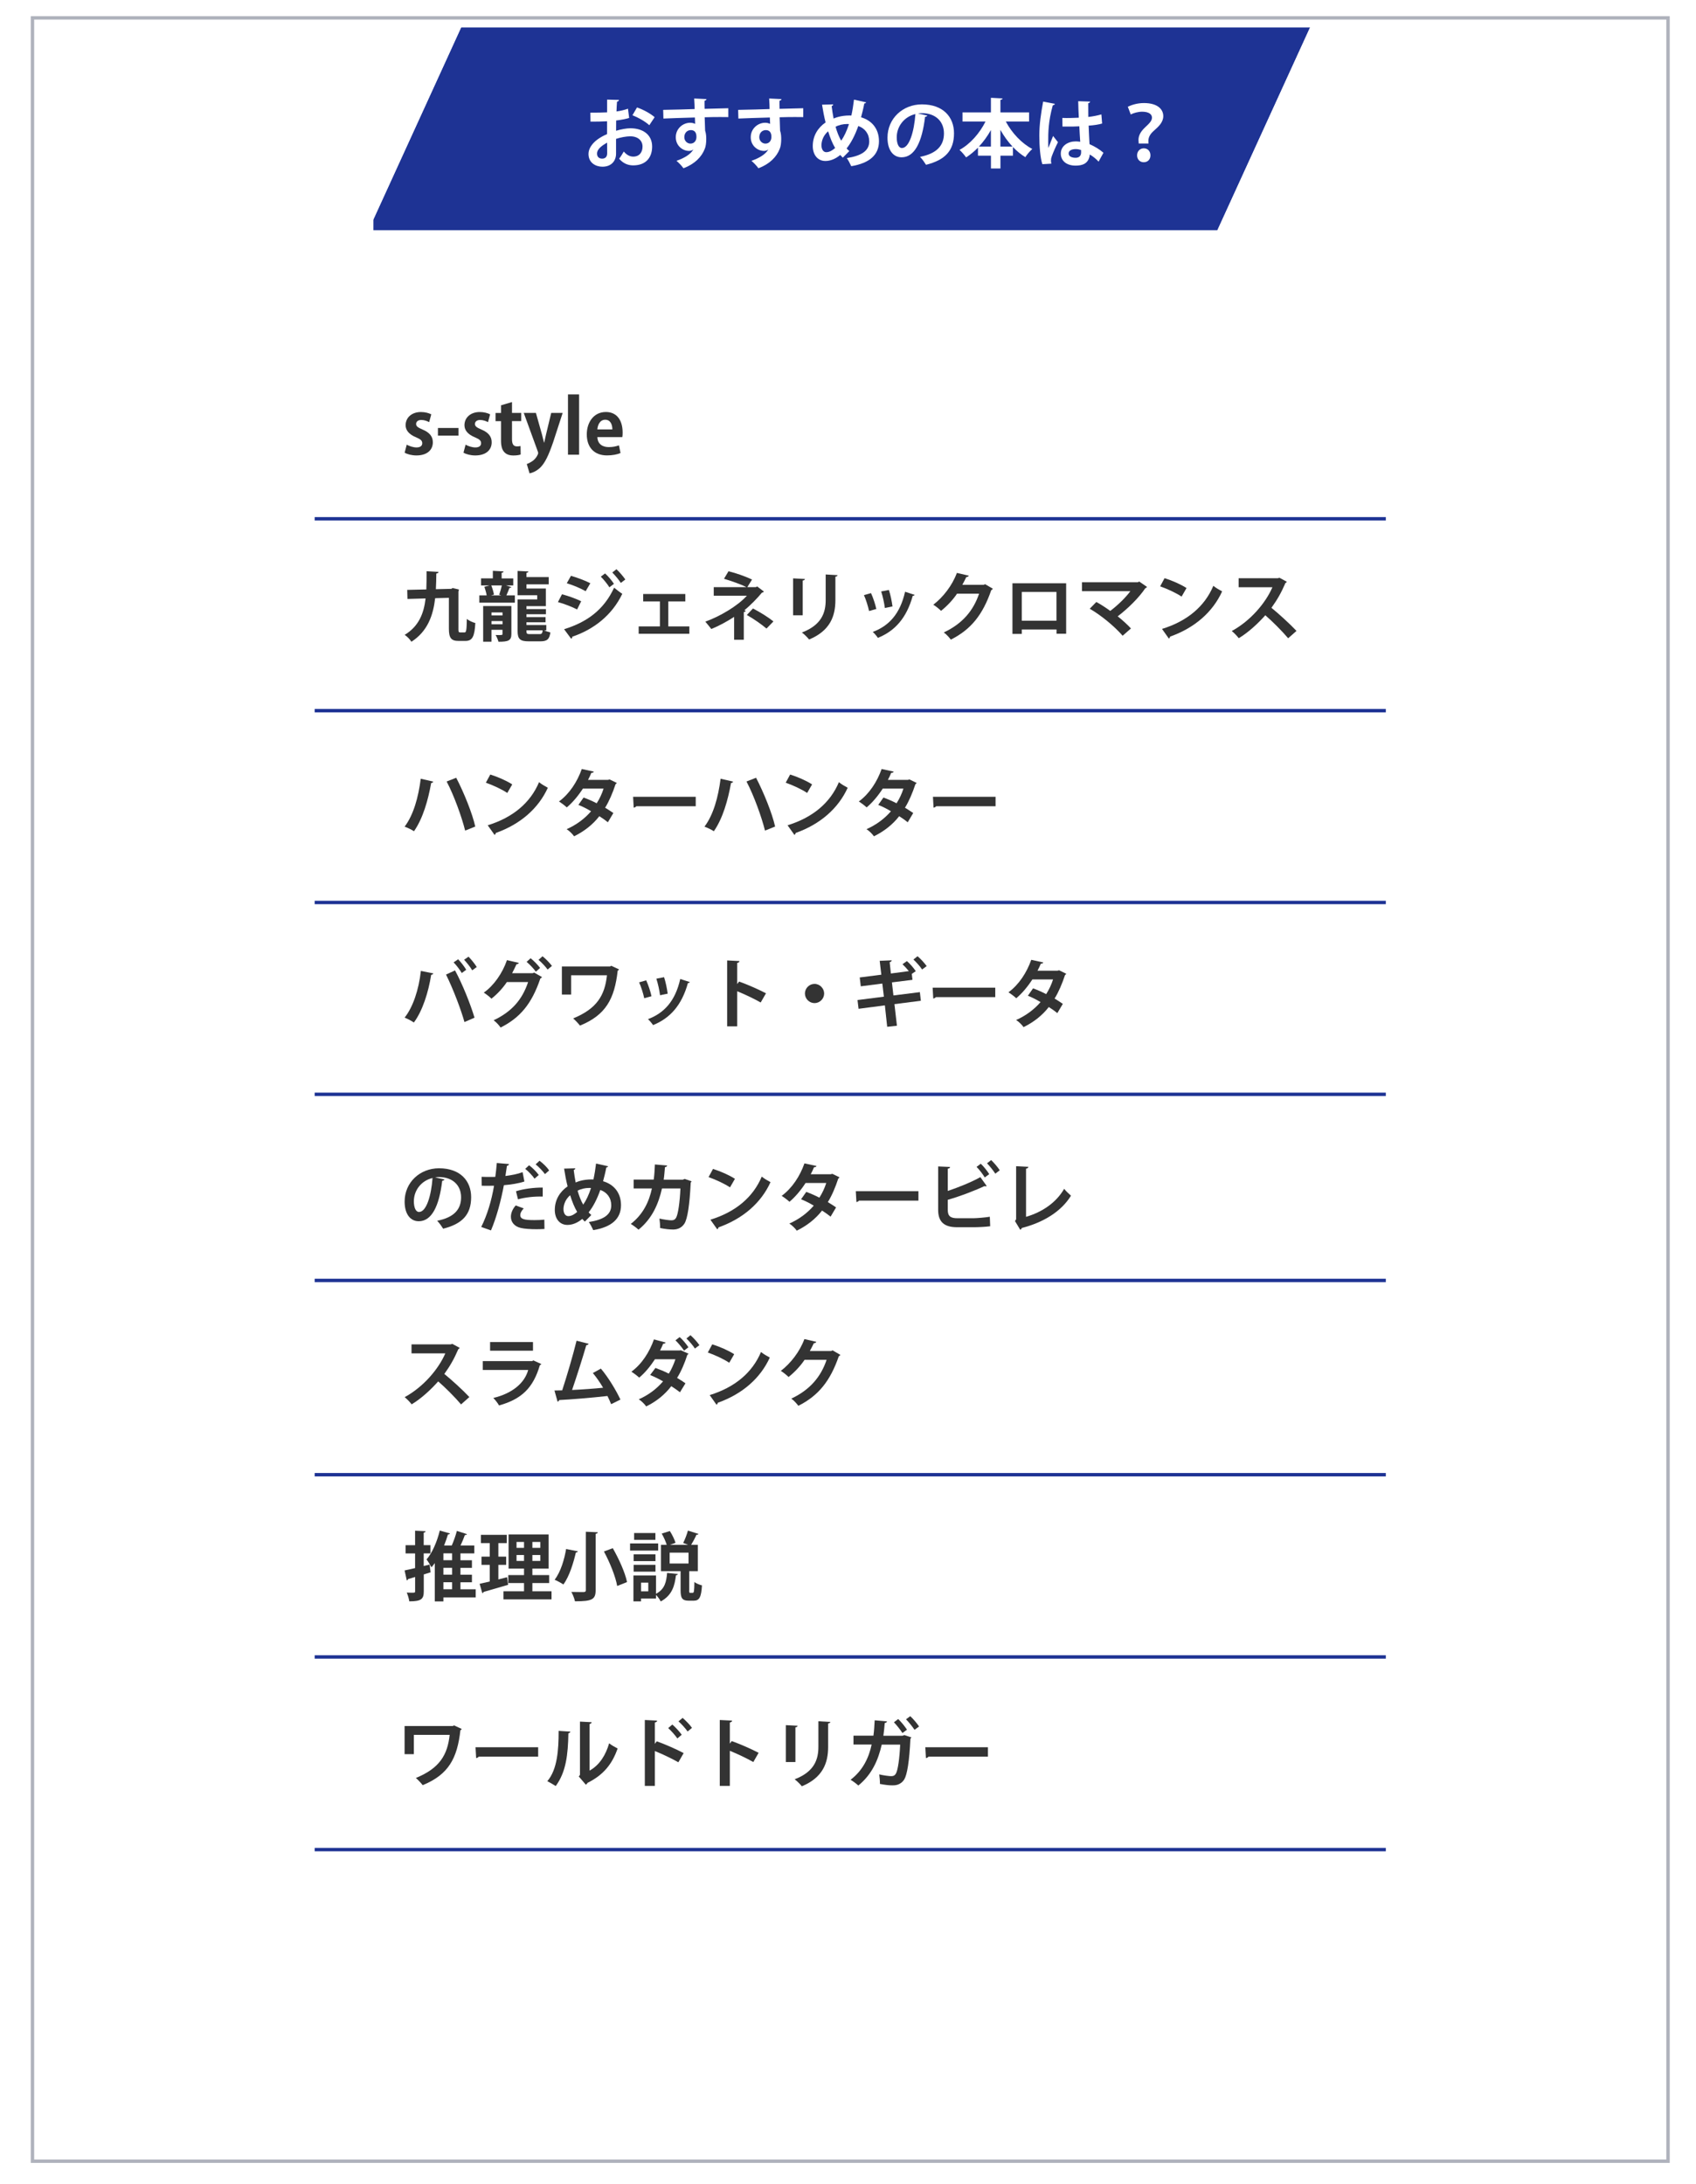<?xml version="1.0" encoding="UTF-8"?>
<svg id="_レイヤー_2" data-name="レイヤー 2" xmlns="http://www.w3.org/2000/svg" xmlns:xlink="http://www.w3.org/1999/xlink" viewBox="0 0 497.74 640.96">
  <defs>
    <style>
      .cls-1 {
        fill: #fff;
      }

      .cls-2 {
        fill: #1e3394;
        filter: url(#drop-shadow-2);
      }

      .cls-3 {
        stroke: #afb2bc;
      }

      .cls-3, .cls-4, .cls-5 {
        fill: none;
      }

      .cls-3, .cls-5 {
        stroke-miterlimit: 10;
      }

      .cls-6 {
        filter: url(#drop-shadow-1);
      }

      .cls-7 {
        fill: #333;
      }

      .cls-8 {
        clip-path: url(#clippath-1);
      }

      .cls-9 {
        clip-path: url(#clippath);
      }

      .cls-5 {
        stroke: #1e3394;
      }
    </style>
    <clipPath id="clippath">
      <rect class="cls-4" width="497.74" height="640.96"/>
    </clipPath>
    <filter id="drop-shadow-1" filterUnits="userSpaceOnUse">
      <feOffset dx="2" dy="0"/>
      <feGaussianBlur result="blur" stdDeviation="1"/>
      <feFlood flood-color="#0b1160" flood-opacity=".5"/>
      <feComposite in2="blur" operator="in"/>
      <feComposite in="SourceGraphic"/>
    </filter>
    <clipPath id="clippath-1">
      <polygon class="cls-4" points="320.53 143.6 105.33 69.32 178.53 -90.87 393.74 -16.58 320.53 143.6"/>
    </clipPath>
    <filter id="drop-shadow-2" filterUnits="userSpaceOnUse">
      <feOffset dx="0" dy="2"/>
      <feGaussianBlur result="blur-2" stdDeviation="1"/>
      <feFlood flood-color="#0b1160" flood-opacity=".5"/>
      <feComposite in2="blur-2" operator="in"/>
      <feComposite in="SourceGraphic"/>
    </filter>
  </defs>
  <g id="_レイヤー_15" data-name="レイヤー 15">
    <g class="cls-9">
      <g>
        <g>
          <g class="cls-6">
            <g class="cls-8">
              <rect class="cls-2" x="107.58" y="6.05" width="276.76" height="59.51"/>
            </g>
          </g>
          <g>
            <path class="cls-1" d="M184.64,34.61c-1.1,.33-2.35,.57-3.81,.75,0,1.03-.02,2.09-.02,3.01,1.5-.44,3.06-.73,4.2-.73,3.61,0,6.38,1.83,6.38,5.37,0,3.19-1.8,5.52-5.57,5.52-1.52,0-2.93-.57-4.12-1.96,.46-.57,.99-1.43,1.37-2.11,.81,.99,1.76,1.5,2.77,1.5,1.78,0,2.73-1.25,2.73-2.95s-1.28-3.01-3.63-3.01c-1.19,.02-2.71,.29-4.14,.75v4.36c0,2.02-1.3,3.81-4,3.81-1.91,0-4.09-1.08-4.09-3.76,0-1.5,1.01-3.04,2.66-4.25,.79-.57,1.76-1.12,2.79-1.56v-3.76c-1.45,.09-3.08,.11-4.86,.11l-.04-2.64c1.83,0,3.46-.02,4.91-.09v-3.74l3.48,.09c0,.26-.22,.46-.57,.51-.07,.86-.11,1.87-.15,2.88,1.23-.18,2.38-.44,3.37-.81l.35,2.73Zm-6.47,7.24c-1.28,.77-2.95,1.76-2.95,3.23,0,.9,.53,1.47,1.5,1.47,.9,0,1.47-.51,1.47-1.56,0-.55,0-1.85-.02-3.15Zm12.39-5.1c-1.19-1.1-3.19-2.24-4.95-2.93l1.34-2.29c1.91,.66,3.94,1.78,5.17,2.86l-1.56,2.35Z"/>
            <path class="cls-1" d="M194.64,32.24c1.39-.04,3.32-.07,5.04-.11,1.03-.04,2.6-.09,4.18-.13,0-.33-.04-2.11-.13-3.1l3.63,.18c-.02,.18-.24,.42-.59,.48-.02,.53,0,1.47,.02,2.38,2.88-.09,5.76-.15,6.95-.18v2.6c-.64-.02-1.47-.02-2.42-.02-1.32,0-2.88,.02-4.51,.07l.13,3.92c.31,.88,.33,1.91,.33,2.51,0,1.03-.13,2.18-.46,2.9-.9,2.29-2.91,4.4-6.23,5.63-.46-.66-1.41-1.65-2.05-2.18,2.38-.81,4.18-1.96,4.95-3.32h-.02c-.26,.24-.77,.42-1.21,.42-1.96,0-3.92-1.56-3.92-4-.02-2.51,2.05-4.27,4.25-4.27,.51,0,1.01,.13,1.43,.33,0-.22-.04-1.43-.07-1.87-1.63,.02-8.89,.29-9.24,.31l-.07-2.53Zm9.75,7.96c0-.48,0-2.02-1.67-2.02-1.03,.02-1.87,.77-1.89,2.07,0,1.12,.88,1.89,1.8,1.89,1.1,0,1.76-.84,1.76-1.94Z"/>
            <path class="cls-1" d="M216.64,32.24c1.39-.04,3.32-.07,5.04-.11,1.03-.04,2.6-.09,4.18-.13,0-.33-.04-2.11-.13-3.1l3.63,.18c-.02,.18-.24,.42-.59,.48-.02,.53,0,1.47,.02,2.38,2.88-.09,5.76-.15,6.95-.18v2.6c-.64-.02-1.47-.02-2.42-.02-1.32,0-2.88,.02-4.51,.07l.13,3.92c.31,.88,.33,1.91,.33,2.51,0,1.03-.13,2.18-.46,2.9-.9,2.29-2.91,4.4-6.23,5.63-.46-.66-1.41-1.65-2.05-2.18,2.38-.81,4.18-1.96,4.95-3.32h-.02c-.26,.24-.77,.42-1.21,.42-1.96,0-3.92-1.56-3.92-4-.02-2.51,2.05-4.27,4.25-4.27,.51,0,1.01,.13,1.43,.33,0-.22-.04-1.43-.07-1.87-1.63,.02-8.89,.29-9.24,.31l-.07-2.53Zm9.75,7.96c0-.48,0-2.02-1.67-2.02-1.03,.02-1.87,.77-1.89,2.07,0,1.12,.88,1.89,1.8,1.89,1.1,0,1.76-.84,1.76-1.94Z"/>
            <path class="cls-1" d="M254.18,30.02c-.07,.24-.29,.33-.53,.35-.26,1.41-.62,2.82-.95,4.05,3.19,.92,5.26,3.41,5.26,7.02,0,3.94-2.66,6.42-8.14,7.33-.35-.79-.86-1.74-1.3-2.38,4.14-.64,6.58-2.05,6.58-4.88,0-2.18-1.21-3.83-3.21-4.53-.97,2.75-2.13,4.95-3.43,6.58,.24,.29,.53,.53,.79,.77l-1.91,1.94c-.24-.24-.51-.51-.75-.79-1.41,1.17-2.91,1.76-4.36,1.76-2.29,0-3.7-1.85-3.7-4.38,0-3.04,1.54-5.41,3.76-6.93-.42-1.63-.75-3.39-1.04-5.21l3.28-.09c-.02,.2-.15,.42-.46,.51,.15,1.23,.35,2.46,.57,3.65,.35-.15,1.98-.9,4.69-.9,.18,0,.37,0,.53,.02,.31-1.41,.57-2.99,.77-4.67l3.54,.79Zm-9.09,13.4c-.81-1.36-1.47-3.01-2.05-4.88-1.76,1.47-1.96,3.41-1.96,4.07,0,1.19,.53,2.05,1.41,2.05,.97,0,1.85-.57,2.6-1.23Zm1.78-2.13c.86-1.23,1.63-2.84,2.29-4.88-.18-.02-.38-.02-.55-.02-1.19,0-2.44,.29-3.39,.81,.44,1.52,.95,2.9,1.65,4.09Z"/>
            <path class="cls-1" d="M272.15,33.91c-.09,.2-.35,.37-.66,.37-.9,7.52-3.1,11.88-6.89,11.88-2.4,0-4.14-2.02-4.14-5.76,0-5.63,4.49-9.77,10.1-9.77,6.23,0,9.42,3.7,9.42,8.47,0,5.17-2.66,7.86-8.21,9.26-.42-.66-1.03-1.58-1.76-2.33,5.02-.99,7.02-3.39,7.02-6.89s-2.46-5.94-6.51-5.94c-.4,0-.75,.04-1.12,.09l2.75,.62Zm-3.5-.44c-3.34,.79-5.48,3.67-5.48,6.82,0,1.85,.55,3.15,1.52,3.15,2.16,0,3.59-4.82,3.96-9.97Z"/>
            <path class="cls-1" d="M302.01,35.67h-6.82c1.76,3.32,4.6,6.38,7.77,8.05-.66,.55-1.58,1.65-2.05,2.4-1.3-.79-2.51-1.8-3.63-2.97v2.53h-3.67v3.76h-2.79v-3.76h-3.81v-2.35c-1.08,1.1-2.24,2.07-3.48,2.86-.46-.66-1.32-1.67-1.94-2.2,3.12-1.69,5.92-4.88,7.63-8.32h-6.75v-2.68h8.34v-4.29l3.41,.18c-.02,.22-.2,.35-.62,.44v3.67h8.41v2.68Zm-11.2,2.49c-.99,1.78-2.18,3.41-3.5,4.84h3.5v-4.84Zm2.79,4.84h3.54c-1.34-1.43-2.53-3.08-3.54-4.88v4.88Z"/>
            <path class="cls-1" d="M305.92,48.19c-.62-1.69-.9-5.39-.9-8.41,0-3.21,.48-6.53,1.12-9.97l3.45,.66c-.04,.22-.33,.4-.62,.44-1.34,4.77-1.34,8.16-1.34,10.69,0,.75,0,1.43,.07,1.8,.31-.86,1.01-2.66,1.36-3.5l1.43,1.83c-.57,1.1-1.39,2.95-1.83,4.18-.15,.4-.22,.75-.22,1.17,0,.29,.02,.59,.11,.95l-2.64,.15Zm5.85-13.58c1.61,.07,3.23,0,4.84-.07-.09-1.72-.15-3.21-.18-4.84l3.5,.11c-.04,.22-.2,.42-.55,.48l.02,4.03c1.5-.18,2.77-.44,3.83-.75l.22,2.68c-.97,.29-2.35,.51-3.96,.62,.07,1.98,.18,4,.26,5.43,1.52,.66,2.99,1.56,4.09,2.53l-1.43,2.6c-.7-.77-1.61-1.52-2.58-2.09-.29,2.79-2.31,3.26-4.18,3.26-2.71,0-4.33-1.47-4.33-3.52,0-2.31,2.13-3.59,4.38-3.59,.42,0,.86,.04,1.32,.11-.09-1.17-.18-2.93-.26-4.53-.64,.04-1.41,.07-1.89,.07h-3.06l-.04-2.53Zm5.48,9.4c-.44-.15-1.03-.26-1.52-.26-1.08,0-2.11,.35-2.11,1.3,0,.84,.92,1.25,2.05,1.25s1.63-.66,1.61-1.67c0-.15,0-.42-.02-.62Z"/>
            <path class="cls-1" d="M334.19,42.14c0-.13-.07-.97-.07-1.06,0-1.23,.57-2.42,1.94-3.7,1.17-1.1,2.02-1.89,2.02-2.86s-.88-1.72-2.84-1.74c-1.25,0-2.55,.37-3.39,.81l-.86-2.27c1.14-.55,2.82-1.08,4.73-1.08,4.05,0,5.68,1.87,5.68,3.83,0,1.83-1.39,3.08-2.73,4.27-1.17,1.01-1.65,1.98-1.65,3.1,0,.13,0,.18,.04,.68h-2.88Zm-.48,3.45c0-1.21,.84-2.05,1.96-2.07,1.17,0,1.96,.86,1.96,2.07,0,1.1-.7,2.02-1.98,2.02-1.14,0-1.94-.86-1.94-2.02Z"/>
          </g>
        </g>
        <g>
          <g>
            <path class="cls-7" d="M125.95,123.88c-.53-.29-1.39-.64-2.31-.64-.99,0-1.52,.51-1.52,1.17s.46,1.03,1.87,1.63c2.07,.86,3.04,2.05,3.04,3.74,0,2.33-1.76,3.87-4.82,3.87-1.34,0-2.64-.33-3.46-.81l.62-2.35c.64,.37,1.85,.81,2.86,.81,1.14,0,1.69-.48,1.69-1.23s-.42-1.14-1.76-1.72c-2.29-.92-3.12-2.22-3.12-3.57,0-2.2,1.76-3.87,4.49-3.87,1.25,0,2.33,.31,3.04,.68l-.62,2.29Z"/>
            <path class="cls-7" d="M128.52,125.59h6.03v2.24h-6.03v-2.24Z"/>
            <path class="cls-7" d="M143.22,123.88c-.53-.29-1.39-.64-2.31-.64-.99,0-1.52,.51-1.52,1.17s.46,1.03,1.87,1.63c2.07,.86,3.04,2.05,3.04,3.74,0,2.33-1.76,3.87-4.82,3.87-1.34,0-2.64-.33-3.46-.81l.62-2.35c.64,.37,1.85,.81,2.86,.81,1.14,0,1.69-.48,1.69-1.23s-.42-1.14-1.76-1.72c-2.29-.92-3.12-2.22-3.12-3.57,0-2.2,1.76-3.87,4.49-3.87,1.25,0,2.33,.31,3.04,.68l-.62,2.29Z"/>
            <path class="cls-7" d="M147.05,118.93l3.21-.95v3.19h2.71v2.4h-2.71v5.33c0,1.47,.46,2.09,1.45,2.09,.46,0,.73-.04,1.06-.11l.04,2.49c-.44,.18-1.23,.29-2.18,.29-3.52,0-3.59-3.06-3.59-4.42v-5.66h-1.61v-2.4h1.61v-2.24Z"/>
            <path class="cls-7" d="M165.13,121.17l-2.77,8.52c-1.36,3.96-2.4,6.12-3.78,7.5-1.19,1.14-2.44,1.58-3.17,1.72l-.81-2.75c.53-.15,1.14-.51,1.72-.9,1.08-.77,1.63-2.02,1.63-2.27,0-.13-.04-.31-.13-.55l-4.11-11.27h3.57l1.8,6.4c.2,.75,.42,1.61,.57,2.29h.07c.13-.66,.33-1.52,.51-2.29l1.54-6.4h3.39Z"/>
            <path class="cls-7" d="M169.95,133.43h-3.26v-17.69h3.26v17.69Z"/>
            <path class="cls-7" d="M182.11,132.94c-1.01,.44-2.44,.7-3.96,.7-3.78,0-5.94-2.38-5.94-6.18,0-3.52,2.02-6.56,5.61-6.56,2.97,0,4.91,2.11,4.91,6.07,0,.48-.02,.95-.09,1.3h-7.33c.09,2.09,1.58,2.93,3.35,2.93,1.21,0,2.16-.22,2.99-.51l.46,2.25Zm-2.4-6.93c.02-1.28-.48-2.84-2.09-2.84s-2.22,1.63-2.31,2.84h4.4Z"/>
          </g>
          <g>
            <path class="cls-7" d="M134.53,184.51c0,.92,.09,1.08,.57,1.08h1.23c.51,0,.62-.7,.68-3.96,.64,.51,1.76,1.04,2.49,1.19-.22,3.96-.86,5.26-2.9,5.26h-2.02c-2.13,0-2.84-.84-2.84-3.56v-9.09l-4.03,.11c-.57,4.93-2.16,9.7-6.97,12.78-.42-.68-1.23-1.54-1.98-2.02,4.2-2.53,5.65-6.4,6.14-10.69l-5.32,.15-.07-2.66,5.61-.13c.07-1.76,.07-3.56,.07-5.35l3.52,.2c-.02,.26-.24,.42-.66,.48-.02,1.5-.04,3.04-.13,4.6l4.55-.11,.35-.24,1.87,.44c-.02,.2-.09,.46-.15,.59v10.94Z"/>
            <path class="cls-7" d="M148.5,171.8l1.58,.48c-.09,.15-.26,.24-.57,.24-.22,.62-.57,1.5-.9,2.2h2.49v2.13h-10.43v-2.13h2.16c-.13-.77-.4-1.76-.68-2.53l1.52-.4h-2.49v-2.07h3.46v-2.22l3.15,.18c-.02,.22-.18,.35-.57,.4v1.65h3.41v2.07h-2.11Zm1.58,6.05v8.18c0,1.96-.9,2.29-3.79,2.29-.15-.62-.53-1.47-.84-1.98,2.02,.07,2.02,0,2.02-.31v-1.21h-3.23v3.48h-2.44v-10.45h8.27Zm-2.93-3.12c-.22-.09-.44-.15-.64-.22,.26-.77,.59-1.85,.77-2.71h-3.1c.35,.86,.66,1.96,.79,2.68l-.86,.24h3.04Zm.33,4.99h-3.23v.88h3.23v-.88Zm-3.23,3.48h3.23v-.95h-3.23v.95Zm16.08,1.76h-.64c.53,.26,1.28,.51,1.83,.62-.26,2.02-.99,2.62-2.93,2.62h-3.41c-2.51,0-3.28-.64-3.28-3.04v-9.26h5.76v-1.23h-5.76v-7.13l3.17,.15c-.02,.22-.18,.35-.57,.42v1.23h6.54v2.13h-6.54v1.23h5.7v5.17h-5.7v.86h5.72v1.52h-5.72v.84h5.61v1.52h-5.61v.81h5.83v1.54Zm-5.83,0c0,.95,.02,1.12,1.06,1.12h2.79c.64,0,.81-.22,.92-1.12h-4.78Z"/>
            <path class="cls-7" d="M164.93,174.39c1.96,.51,4.18,1.32,5.63,2.05l-1.19,2.4c-1.43-.73-3.74-1.65-5.63-2.16l1.19-2.29Zm.62,10.25c6.71-2.07,11.68-5.68,14.68-12.19,.55,.48,1.8,1.43,2.4,1.8-2.99,6.27-8.38,10.47-14.68,12.59,.04,.22-.07,.46-.33,.59l-2.07-2.79Zm2.02-15.67c1.96,.57,4.16,1.39,5.68,2.18l-1.37,2.33c-1.54-.86-3.61-1.74-5.54-2.33l1.23-2.18Zm10.01-.7c.88,.79,2,2.11,2.6,3.06l-1.34,1.01c-.51-.86-1.74-2.38-2.51-3.12l1.25-.95Zm3.34-1.23c.88,.81,2,2.13,2.6,3.01l-1.32,1.01c-.55-.88-1.74-2.31-2.51-3.06l1.23-.97Z"/>
            <path class="cls-7" d="M201.13,174.31v2.18h-5v7.33h6.18v2.16h-14.87v-2.16h6.23v-7.33h-4.91v-2.18h12.37Z"/>
            <path class="cls-7" d="M222.2,172.08l1.98,1.5c-.11,.18-.29,.31-.57,.33-1.36,1.65-3.34,3.7-5.17,5.17l.42,.15c-.09,.18-.24,.33-.57,.38v8.12h-2.84v-6.71c-1.94,1.28-4.51,2.68-6.69,3.56-.11-.15-1.58-1.98-1.76-2.16,4.2-1.5,9.51-4.6,12.19-7.61h-9.72v-2.51h9.59c-1.76-.9-4.55-1.85-6.58-2.46l1.32-2.2c2.16,.51,4.88,1.47,6.91,2.42l-1.39,2.24h2.53l.35-.22Zm2.75,12.37c-1.45-1.23-3.76-2.86-5.77-3.98l1.8-1.91c2.2,1.14,4.42,2.53,6.01,3.79l-2.05,2.11Z"/>
            <path class="cls-7" d="M232.76,180.55v-10.83l3.46,.18c-.02,.24-.22,.4-.64,.46v10.19h-2.82Zm13.05-11.77c-.02,.22-.2,.37-.64,.44v6.89c0,4.67-1.54,9-7.72,11.55-.42-.55-1.45-1.58-2.11-2.05,5.83-2.22,6.98-5.88,6.98-9.53v-7.5l3.5,.2Z"/>
            <path class="cls-7" d="M255.62,174.04c.62,1.32,1.28,3.34,1.56,4.67l-2.13,.59c-.29-1.36-.88-3.3-1.5-4.66l2.07-.59Zm12.8,.51c-.07,.18-.26,.31-.55,.29-1.8,6.49-5.21,10.32-10.23,12.34-.29-.44-.99-1.32-1.5-1.74,4.71-1.76,8.01-5.26,9.48-11.79l2.79,.9Zm-7.55-1.43c.46,1.34,.88,3.45,1.06,4.84l-2.24,.46c-.18-1.45-.62-3.45-1.08-4.86l2.27-.44Z"/>
            <path class="cls-7" d="M291.39,172.76c-.09,.18-.31,.31-.48,.42-2.49,7.2-5.92,11.53-11.86,14.52-.46-.62-1.28-1.56-2.07-2.11,5.5-2.57,8.71-6.45,10.36-11.38h-6.47c-1.1,1.67-2.88,3.61-4.69,5.04-.53-.53-1.52-1.34-2.27-1.8,2.86-2.18,5.57-5.66,6.91-9.33l3.5,.81c-.09,.26-.38,.4-.73,.4-.35,.79-.79,1.56-1.17,2.29h6.27l.4-.2,2.29,1.34Z"/>
            <path class="cls-7" d="M312.89,171.14v14.83h-2.82v-1.25h-10.19v1.3h-2.75v-14.87h15.75Zm-2.84,11v-8.43h-10.17v8.43h10.17Z"/>
            <path class="cls-7" d="M336.6,172.24c-.07,.18-.22,.29-.46,.35-1.83,2.75-5.13,6.01-8.12,8.27,1.3,1.03,2.95,2.51,3.89,3.56l-2.44,2.13c-2.44-2.79-6.34-6.01-9.66-7.92l1.94-1.98c1.32,.71,2.77,1.67,4.09,2.62,2.29-1.72,4.58-4,5.9-5.79h-14.21v-2.62h16.42l.37-.22,2.29,1.58Z"/>
            <path class="cls-7" d="M341.77,169.66c2.2,.68,4.84,1.85,6.45,2.9l-1.45,2.51c-1.58-1.06-4.18-2.27-6.29-3.01l1.3-2.4Zm-.75,14.9c7.42-2.29,12.52-6.6,15.07-12.65,.81,.66,1.76,1.19,2.58,1.63-2.73,6.01-7.99,10.69-15.27,13.27-.04,.24-.18,.48-.37,.57l-2-2.82Z"/>
            <path class="cls-7" d="M377.65,170.7c-.07,.18-.22,.31-.4,.38-1.23,2.84-2.38,4.88-4.11,7.28,2.16,1.76,5.39,4.69,7.35,6.78l-2.44,2.16c-1.72-2.05-4.86-5.19-6.71-6.75-2.07,2.33-4.93,5.02-7.79,6.73-.44-.59-1.41-1.61-2.05-2.11,5.48-2.97,9.95-8.25,11.93-12.85h-9.92v-2.64h11.51l.46-.15,2.18,1.19Z"/>
          </g>
          <g>
            <path class="cls-7" d="M127.16,229.35c-.09,.24-.24,.37-.62,.42-.9,5.02-2.42,10.41-5.04,14.15-.79-.51-1.91-1.03-2.75-1.34,2.62-3.48,4.03-8.62,4.73-14.06l3.67,.84Zm6.73-1.12c2.29,4.42,4.71,10.41,5.59,14.32l-2.97,1.19c-.95-3.87-3.28-10.36-5.43-14.41l2.82-1.1Z"/>
            <path class="cls-7" d="M143.88,227.28c2.2,.68,4.84,1.85,6.45,2.9l-1.45,2.51c-1.58-1.06-4.18-2.27-6.29-3.01l1.3-2.4Zm-.75,14.9c7.42-2.29,12.52-6.6,15.07-12.65,.81,.66,1.76,1.19,2.58,1.63-2.73,6.01-7.99,10.69-15.27,13.27-.04,.24-.18,.48-.37,.57l-2-2.82Z"/>
            <path class="cls-7" d="M181,229.73c-.04,.15-.18,.29-.35,.4-.84,2.55-1.92,5.08-3.06,6.89,.77,.46,1.78,1.12,2.42,1.56l-1.61,2.71c-.64-.53-1.72-1.28-2.51-1.78-1.94,2.49-4.44,4.44-7.41,5.9-.42-.64-1.47-1.67-2.18-2.09,2.79-1.23,5.26-3.04,7.17-5.26-1.17-.7-2.51-1.39-3.72-1.87l1.52-2.16c1.21,.44,2.57,1.03,3.85,1.69,.86-1.34,1.54-2.79,2.02-4.31h-6.07c-1.36,2.11-3.06,4.14-4.73,5.52-.53-.51-1.61-1.32-2.29-1.74,3.1-2.27,5.39-5.83,6.69-9.53l3.54,.77c-.09,.24-.33,.37-.73,.35-.22,.59-.62,1.41-.97,2.07h5.87l.46-.13,2.07,1.01Z"/>
            <path class="cls-7" d="M185.81,233.82h18.37v2.77h-17.45c-.13,.22-.44,.37-.75,.42l-.18-3.19Z"/>
            <path class="cls-7" d="M215.16,229.35c-.09,.24-.24,.37-.62,.42-.9,5.02-2.42,10.41-5.04,14.15-.79-.51-1.91-1.03-2.75-1.34,2.62-3.48,4.03-8.62,4.73-14.06l3.67,.84Zm6.73-1.12c2.29,4.42,4.71,10.41,5.59,14.32l-2.97,1.19c-.95-3.87-3.28-10.36-5.43-14.41l2.82-1.1Z"/>
            <path class="cls-7" d="M231.88,227.28c2.2,.68,4.84,1.85,6.45,2.9l-1.45,2.51c-1.58-1.06-4.18-2.27-6.29-3.01l1.3-2.4Zm-.75,14.9c7.42-2.29,12.52-6.6,15.07-12.65,.81,.66,1.76,1.19,2.58,1.63-2.73,6.01-7.99,10.69-15.27,13.27-.04,.24-.18,.48-.37,.57l-2-2.82Z"/>
            <path class="cls-7" d="M269,229.73c-.04,.15-.18,.29-.35,.4-.84,2.55-1.92,5.08-3.06,6.89,.77,.46,1.78,1.12,2.42,1.56l-1.61,2.71c-.64-.53-1.72-1.28-2.51-1.78-1.94,2.49-4.44,4.44-7.41,5.9-.42-.64-1.47-1.67-2.18-2.09,2.79-1.23,5.26-3.04,7.17-5.26-1.17-.7-2.51-1.39-3.72-1.87l1.52-2.16c1.21,.44,2.57,1.03,3.85,1.69,.86-1.34,1.54-2.79,2.02-4.31h-6.07c-1.36,2.11-3.06,4.14-4.73,5.52-.53-.51-1.61-1.32-2.29-1.74,3.1-2.27,5.39-5.83,6.69-9.53l3.54,.77c-.09,.24-.33,.37-.73,.35-.22,.59-.62,1.41-.97,2.07h5.87l.46-.13,2.07,1.01Z"/>
            <path class="cls-7" d="M273.81,233.82h18.37v2.77h-17.45c-.13,.22-.44,.37-.75,.42l-.18-3.19Z"/>
          </g>
          <g>
            <path class="cls-7" d="M127.18,285.64c-.07,.2-.26,.38-.64,.42-.81,5.17-2.57,10.65-5.08,13.99-.77-.53-1.83-1.08-2.71-1.43,2.46-3.1,4.16-8.21,4.77-13.71l3.65,.73Zm9.13,14.28c-.99-3.56-3.26-9.59-5.41-13.93l2.64-1.23c2.2,4.05,4.58,10.03,5.72,13.88l-2.95,1.28Zm-1.87-18.42c.88,.86,1.87,2.2,2.38,3.08l-1.3,.95c-.51-.86-1.63-2.38-2.4-3.12l1.32-.9Zm3.06-.77c.86,.88,1.87,2.16,2.42,3.04l-1.34,.97c-.48-.88-1.63-2.31-2.38-3.1l1.3-.9Z"/>
            <path class="cls-7" d="M159.06,286.72c-.09,.18-.31,.33-.48,.42-2.57,7.57-6.01,11.53-11.66,14.39-.44-.64-1.25-1.56-2.05-2.13,5.19-2.46,8.36-5.92,10.12-11.22h-6.23c-1.12,1.67-2.71,3.45-4.53,4.88-.53-.55-1.52-1.32-2.25-1.78,2.88-1.98,5.5-5.7,6.8-9.53l3.5,.81c-.09,.24-.37,.37-.7,.4-.37,.79-.88,1.89-1.28,2.62h6.05l.42-.18,2.29,1.32Zm-3.34-5.52c.97,.75,2.16,2,2.79,2.84l-1.25,1.1c-.57-.84-1.87-2.2-2.71-2.88l1.17-1.06Zm3.5-.59c.97,.77,2.13,1.98,2.77,2.84l-1.28,1.06c-.51-.75-1.76-2.09-2.66-2.84l1.17-1.06Z"/>
            <path class="cls-7" d="M181.68,284.46c-.07,.15-.22,.31-.4,.37-.92,8.23-3.45,13.03-11.07,16.13-.53-.68-1.34-1.54-2-2.11,7-2.86,9.29-6.8,9.92-12.65h-10.52v5.65h-2.71v-8.25h14.17l.31-.2,2.29,1.06Z"/>
            <path class="cls-7" d="M189.64,287.67c.62,1.32,1.28,3.34,1.56,4.67l-2.13,.59c-.29-1.36-.88-3.3-1.5-4.66l2.07-.59Zm12.8,.51c-.07,.18-.26,.31-.55,.29-1.8,6.49-5.21,10.32-10.23,12.34-.29-.44-.99-1.32-1.5-1.74,4.71-1.76,8.01-5.26,9.48-11.79l2.79,.9Zm-7.55-1.43c.46,1.34,.88,3.45,1.06,4.84l-2.24,.46c-.18-1.45-.62-3.45-1.08-4.86l2.27-.44Z"/>
            <path class="cls-7" d="M223.24,294.18c-1.83-1.06-4.71-2.42-6.89-3.3v10.3h-2.95v-19.34l3.61,.18c-.02,.26-.2,.48-.66,.55v6.21l.55-.75c2.42,.86,5.72,2.31,7.9,3.45l-1.56,2.71Z"/>
            <path class="cls-7" d="M241.87,291.54c0,1.54-1.28,2.82-2.82,2.82s-2.82-1.28-2.82-2.82,1.28-2.82,2.82-2.82,2.82,1.32,2.82,2.82Z"/>
            <path class="cls-7" d="M269.96,291.12l.29,2.55-7.75,.99,.73,6.34-2.86,.31-.68-6.29-7.72,1.01-.31-2.57,7.74-.99-.46-3.85-6.32,.81-.31-2.6,6.34-.81-.48-4.07,3.52-.15c.02,.24-.18,.44-.59,.55l.35,3.32,5.28-.7c-.57-.7-1.28-1.47-1.87-2.02l1.3-.92c.9,.77,1.98,2.02,2.6,2.95l-1.17,.81,.2,1.74-6.03,.75,.44,3.83,7.77-.97Zm.66-6.62c-.53-.84-1.76-2.2-2.55-2.93l1.21-.97c.95,.79,2.07,2.05,2.68,2.9l-1.34,.99Z"/>
            <path class="cls-7" d="M273.72,289.83h18.37v2.77h-17.45c-.13,.22-.44,.37-.75,.42l-.18-3.19Z"/>
            <path class="cls-7" d="M312.91,285.73c-.04,.15-.18,.29-.35,.4-.84,2.55-1.92,5.08-3.06,6.89,.77,.46,1.78,1.12,2.42,1.56l-1.61,2.71c-.64-.53-1.72-1.28-2.51-1.78-1.94,2.49-4.44,4.45-7.41,5.9-.42-.64-1.47-1.67-2.18-2.09,2.79-1.23,5.26-3.04,7.17-5.26-1.17-.7-2.51-1.39-3.72-1.87l1.52-2.16c1.21,.44,2.57,1.03,3.85,1.69,.86-1.34,1.54-2.79,2.02-4.31h-6.07c-1.36,2.11-3.06,4.14-4.73,5.52-.53-.51-1.61-1.32-2.29-1.74,3.1-2.27,5.39-5.83,6.69-9.53l3.54,.77c-.09,.24-.33,.37-.73,.35-.22,.59-.62,1.41-.97,2.07h5.87l.46-.13,2.07,1.01Z"/>
          </g>
          <g>
            <path class="cls-7" d="M130.44,346.12c-.09,.2-.35,.37-.66,.37-.9,7.52-3.1,11.88-6.89,11.88-2.4,0-4.14-2.02-4.14-5.77,0-5.63,4.49-9.77,10.1-9.77,6.23,0,9.42,3.7,9.42,8.47,0,5.17-2.66,7.86-8.21,9.26-.42-.66-1.03-1.58-1.76-2.33,5.02-.99,7.02-3.39,7.02-6.89s-2.46-5.94-6.51-5.94c-.4,0-.75,.04-1.12,.09l2.75,.62Zm-3.5-.44c-3.35,.79-5.48,3.67-5.48,6.82,0,1.85,.55,3.15,1.52,3.15,2.16,0,3.59-4.82,3.96-9.97Z"/>
            <path class="cls-7" d="M153.91,346.71c-1.67,.55-3.87,.9-6.03,1.08-.86,4.62-2.22,9.62-3.79,13.27l-2.86-1.01c1.74-3.48,3.01-7.66,3.76-12.1-.35,.02-1.91,.02-2.33,.02-.46,0-.9,0-1.28-.02l-.04-2.62c.7,.04,1.85,.04,2.9,.04,.35,0,.75-.02,1.12-.02,.18-1.28,.33-2.79,.44-4.07l3.59,.31c-.02,.26-.29,.46-.62,.53-.11,.79-.29,1.98-.44,2.97,1.74-.22,3.54-.55,5.04-1.12l.53,2.75Zm5.88,13.93c-.75,.04-1.54,.07-2.33,.07-1.78,0-3.52-.11-4.62-.37-1.96-.46-2.93-1.8-2.9-3.34,.02-1.06,.48-2.22,1.41-3.26l2.35,.86c-.68,.73-1.01,1.39-1.01,1.94,0,1.21,1.12,1.5,4.16,1.5,.99,0,2.05-.04,2.9-.13l.04,2.75Zm-8.36-11.07c2.2-.7,5.28-1.1,7.85-1.08v2.64c-2.38-.07-5.06,.2-7.26,.81l-.59-2.38Zm3.85-7.63c.99,.75,2.22,1.98,2.84,2.86l-1.25,1.08c-.51-.81-1.89-2.24-2.73-2.88l1.14-1.06Zm3.06-1.32c1.03,.77,2.2,1.89,2.82,2.84l-1.23,1.08c-.53-.77-1.83-2.16-2.73-2.86l1.14-1.06Z"/>
            <path class="cls-7" d="M178.47,342.23c-.07,.24-.29,.33-.53,.35-.26,1.41-.62,2.82-.95,4.05,3.19,.92,5.26,3.41,5.26,7.02,0,3.94-2.66,6.42-8.14,7.33-.35-.79-.86-1.74-1.3-2.38,4.14-.64,6.58-2.05,6.58-4.88,0-2.18-1.21-3.83-3.21-4.53-.97,2.75-2.13,4.95-3.43,6.58,.24,.29,.53,.53,.79,.77l-1.91,1.94c-.24-.24-.51-.51-.75-.79-1.41,1.17-2.9,1.76-4.36,1.76-2.29,0-3.7-1.85-3.7-4.38,0-3.04,1.54-5.41,3.76-6.93-.42-1.63-.75-3.39-1.03-5.21l3.28-.09c-.02,.2-.15,.42-.46,.51,.15,1.23,.35,2.46,.57,3.65,.35-.15,1.98-.9,4.69-.9,.18,0,.37,0,.53,.02,.31-1.41,.57-2.99,.77-4.67l3.54,.79Zm-9.09,13.4c-.81-1.37-1.47-3.02-2.05-4.88-1.76,1.47-1.96,3.41-1.96,4.07,0,1.19,.53,2.05,1.41,2.05,.97,0,1.85-.57,2.6-1.23Zm1.78-2.13c.86-1.23,1.63-2.84,2.29-4.88-.18-.02-.37-.02-.55-.02-1.19,0-2.44,.29-3.39,.81,.44,1.52,.95,2.9,1.65,4.09Z"/>
            <path class="cls-7" d="M202.97,346.65c-.04,.13-.13,.26-.26,.35-.31,6.69-.97,10.67-1.83,12.04-.77,1.21-1.94,1.76-3.32,1.76-1.03,0-2.35-.13-3.83-.44,.02-.75-.09-2-.2-2.77,1.34,.31,2.93,.51,3.48,.51,.66,0,1.12-.18,1.47-.88,.51-1.01,1.03-4.29,1.21-8.47h-5.41c-1.03,4.51-2.84,8.8-6.89,12.1-.51-.48-1.56-1.28-2.27-1.69,3.65-2.82,5.39-6.6,6.2-10.41h-5.35v-2.6h5.88c.22-1.52,.26-2.75,.35-4.44l3.61,.31c-.04,.24-.26,.42-.66,.48-.13,1.39-.18,2.38-.37,3.67h5.63l.53-.22,2.02,.7Z"/>
            <path class="cls-7" d="M209.24,343.02c2.2,.68,4.84,1.85,6.45,2.9l-1.45,2.51c-1.58-1.06-4.18-2.27-6.29-3.01l1.3-2.4Zm-.75,14.9c7.42-2.29,12.52-6.6,15.07-12.65,.81,.66,1.76,1.19,2.57,1.63-2.73,6.01-7.99,10.69-15.27,13.27-.04,.24-.18,.48-.37,.57l-2-2.82Z"/>
            <path class="cls-7" d="M246.36,345.46c-.04,.15-.18,.29-.35,.4-.84,2.55-1.91,5.08-3.06,6.89,.77,.46,1.78,1.12,2.42,1.56l-1.61,2.71c-.64-.53-1.72-1.28-2.51-1.78-1.94,2.49-4.45,4.44-7.42,5.9-.42-.64-1.47-1.67-2.18-2.09,2.79-1.23,5.26-3.04,7.17-5.26-1.17-.7-2.51-1.39-3.72-1.87l1.52-2.16c1.21,.44,2.57,1.03,3.85,1.69,.86-1.34,1.54-2.79,2.02-4.31h-6.07c-1.36,2.11-3.06,4.14-4.73,5.52-.53-.51-1.61-1.32-2.29-1.74,3.1-2.27,5.39-5.83,6.69-9.53l3.54,.77c-.09,.24-.33,.37-.73,.35-.22,.59-.62,1.41-.97,2.07h5.88l.46-.13,2.07,1.01Z"/>
            <path class="cls-7" d="M251.17,349.55h18.37v2.77h-17.45c-.13,.22-.44,.37-.75,.42l-.18-3.19Z"/>
            <path class="cls-7" d="M285.63,357.49c1.14-.02,3.59-.22,4.86-.44,.04,.9,.07,1.87,.11,2.79-1.21,.18-3.61,.29-4.73,.29h-4.95c-3.85,0-5.59-1.58-5.59-5.1v-12.74l3.5,.15c-.04,.26-.2,.46-.68,.51v6.53c2.82-.92,7-2.6,9.57-4.05l1.87,2.62c-.09,.04-.22,.07-.35,.07s-.24-.02-.38-.04c-2.09,1.03-6.97,2.95-10.71,4v2.97c0,1.83,.81,2.44,2.84,2.44h4.64Zm2.2-16c.88,.81,1.94,2.18,2.49,3.06l-1.32,.97c-.48-.84-1.63-2.36-2.4-3.1l1.23-.92Zm3.06-1.06c.88,.84,1.98,2.13,2.51,2.99l-1.3,.99c-.53-.84-1.67-2.27-2.42-3.04l1.21-.95Z"/>
            <path class="cls-7" d="M301.11,357.08c4.77-1.39,8.87-4.18,11.2-8.23,.48,.66,1.47,1.54,2,2.02-2.82,4.6-8.01,7.83-14.43,9.48-.07,.2-.24,.44-.46,.53l-1.54-2.55,.33-.55v-15.56l3.59,.18c-.02,.26-.22,.48-.68,.55v14.12Z"/>
          </g>
          <g>
            <path class="cls-7" d="M134.91,395.52c-.07,.18-.22,.31-.4,.38-1.23,2.84-2.38,4.88-4.11,7.28,2.16,1.76,5.39,4.69,7.35,6.78l-2.44,2.16c-1.72-2.05-4.86-5.19-6.71-6.75-2.07,2.33-4.93,5.02-7.79,6.73-.44-.59-1.41-1.61-2.05-2.11,5.48-2.97,9.95-8.25,11.93-12.85h-9.92v-2.64h11.51l.46-.15,2.18,1.19Z"/>
            <path class="cls-7" d="M158.86,400.28c-.07,.13-.22,.26-.42,.33-1.98,6.71-5.35,9.95-11.99,11.82-.31-.64-1.12-1.63-1.67-2.2,5.52-1.32,9.17-4.33,10.23-8.21h-13.33v-2.6h14.52l.31-.22,2.36,1.08Zm-2.44-3.92h-12.59v-2.53h12.59v2.53Z"/>
            <path class="cls-7" d="M179.35,412.05c-.35-.88-.7-1.67-1.08-2.4-4.82,.55-10.89,1.03-14.15,1.19-.07,.24-.26,.44-.48,.48l-.92-3.28c.64,0,1.41-.02,2.27-.04,1.34-4.09,3.19-10.36,4.22-14.57l3.54,.9c-.07,.24-.33,.4-.68,.4-1.08,3.72-2.75,8.98-4.18,13.16,2.6-.11,6.8-.42,9.11-.66-.92-1.56-2-3.12-3.01-4.31l2.35-1.3c2.18,2.53,4.55,6.51,5.74,9.09l-2.73,1.34Z"/>
            <path class="cls-7" d="M202.07,397.24c-.07,.15-.18,.24-.35,.33-.79,2.46-1.8,4.84-3.01,6.78,.79,.46,1.85,1.12,2.46,1.58l-1.61,2.62c-.66-.51-1.78-1.28-2.55-1.78-1.94,2.51-4.38,4.49-7.37,5.94-.42-.64-1.47-1.67-2.18-2.09,2.79-1.21,5.21-3.01,7.13-5.26-1.17-.7-2.64-1.39-3.79-1.87l1.56-2.07c1.21,.44,2.64,1.01,3.92,1.67,.77-1.17,1.54-2.99,1.94-4.22h-6.01c-1.39,2.13-2.99,4.05-4.62,5.39-.53-.51-1.61-1.32-2.29-1.74,3.1-2.27,5.32-5.79,6.62-9.48l3.43,.92c-.09,.22-.33,.35-.73,.35-.22,.59-.59,1.36-.9,1.98h5.81l.24-.07,2.29,1.01Zm-2.6-4.88c.92,.79,2,2.13,2.57,2.99l-1.28,.99c-.53-.79-1.74-2.31-2.53-3.01l1.23-.97Zm3.17-.55c.9,.79,2.05,2.07,2.62,2.93l-1.32,.99c-.48-.81-1.72-2.24-2.49-2.95l1.19-.97Z"/>
            <path class="cls-7" d="M209.02,394.49c2.2,.68,4.84,1.85,6.45,2.9l-1.45,2.51c-1.58-1.06-4.18-2.27-6.29-3.01l1.3-2.4Zm-.75,14.9c7.42-2.29,12.52-6.6,15.07-12.65,.81,.66,1.76,1.19,2.58,1.63-2.73,6.01-7.99,10.69-15.27,13.27-.04,.24-.18,.48-.37,.57l-2-2.82Z"/>
            <path class="cls-7" d="M246.64,397.59c-.09,.18-.31,.31-.48,.42-2.49,7.2-5.92,11.53-11.86,14.52-.46-.62-1.28-1.56-2.07-2.11,5.5-2.57,8.71-6.45,10.36-11.38h-6.47c-1.1,1.67-2.88,3.61-4.69,5.04-.53-.53-1.52-1.34-2.27-1.8,2.86-2.18,5.57-5.66,6.91-9.33l3.5,.81c-.09,.26-.38,.4-.73,.4-.35,.79-.79,1.56-1.17,2.29h6.27l.4-.2,2.29,1.34Z"/>
          </g>
          <g>
            <path class="cls-7" d="M126.08,459.12l.29,2.27-2,.62v4.95c0,2.27-.7,2.95-4.25,2.95-.09-.7-.42-1.85-.75-2.57,.51,.02,1.04,.04,1.43,.04,.92,0,1.03,0,1.03-.44v-4.18c-.77,.24-1.45,.44-2.05,.59-.04,.24-.2,.37-.4,.42l-.64-2.93c.86-.18,1.91-.42,3.08-.68v-4.31h-2.79v-2.42h2.79v-4.25l3.08,.15c-.02,.22-.15,.35-.55,.42v3.67h1.98v2.42h-1.98v3.7l1.72-.42Zm13.53,7.24v2.4h-9.48v1.17h-2.53v-11.24c-.31,.44-.64,.86-.97,1.23-.31-.59-1.03-1.76-1.45-2.31,1.65-1.85,3.08-5.19,3.89-8.47l2.97,.84c-.07,.2-.26,.31-.57,.29-.33,1.1-.73,2.2-1.14,3.26h2.25c.59-1.34,1.17-2.99,1.5-4.29l2.97,.95c-.09,.18-.29,.26-.62,.26-.33,.92-.79,2.05-1.28,3.08h4.05v2.31h-4.07v2.02h3.37v2.22h-3.37v2.02h3.37v2.22h-3.37v2.05h4.49Zm-6.93-8.52v-2.02h-2.55v2.02h2.55Zm0,4.25v-2.02h-2.55v2.02h2.55Zm-2.55,2.22v2.05h2.55v-2.05h-2.55Z"/>
            <path class="cls-7" d="M146.26,463.48l2.57-.66s.02,.07,.29,2.24c-2.62,.77-5.41,1.58-7.2,2.09-.04,.22-.22,.33-.37,.37l-.79-2.75c.84-.18,1.85-.42,2.97-.68v-4.88h-2.42v-2.42h2.42v-3.96h-2.6v-2.44h7.59v2.44h-2.46v3.96h2.29v2.42h-2.29v4.27Zm9.97,3.48h5.63v2.38h-14.1v-2.38h6.03v-2.42h-4.62v-2.33h4.62v-1.91h-4.53v-10.03h11.75v10.03h-4.77v1.91h4.93v2.33h-4.93v2.42Zm-4.64-14.48v1.74h2.2v-1.74h-2.2Zm0,5.57h2.2v-1.74h-2.2v1.74Zm6.98-3.83v-1.74h-2.33v1.74h2.33Zm0,3.83v-1.74h-2.33v1.74h2.33Z"/>
            <path class="cls-7" d="M169.58,455.23c-.07,.22-.26,.35-.57,.33-.66,2.82-1.85,6.95-3.67,9.4-.64-.44-1.87-1.1-2.57-1.39,1.78-2.25,2.9-6.12,3.37-9.02l3.45,.68Zm2.35-5.74l3.5,.15c-.02,.24-.18,.4-.62,.46v16.5c0,2.75-.99,3.3-6.07,3.3-.15-.77-.64-2.02-1.06-2.75,1.06,.02,2.22,.04,2.97,.04,1.01,0,1.28,0,1.28-.59v-17.12Zm9.2,15.91c-.46-2.69-2.13-6.87-3.89-10.12l2.6-.97c1.8,3.15,3.63,7.17,4.18,9.95l-2.88,1.14Z"/>
            <path class="cls-7" d="M193.16,452.92v2.09h-8.25v-2.09h8.25Zm-.64,9.4v5.37c2.64-1.36,3.04-3.59,3.26-6.12l3.15,.31c-.04,.2-.22,.33-.55,.38-.37,2.88-1.01,5.83-4.47,7.68-.26-.57-.86-1.39-1.39-1.92v1.06h-4.4v.84h-2.22v-7.59h6.62Zm-.15-6.2v1.98h-6.4v-1.98h6.4Zm-6.4,5.08v-2h6.4v2h-6.4Zm6.38-11.33v2h-6.25v-2h6.25Zm-2.09,17.1v-2.55h-2.13v2.55h2.13Zm11.99-.33c0,.68,.02,.77,.33,.77h.73c.35,0,.44-.42,.48-3.19,.48,.44,1.56,.84,2.22,1.01-.2,3.54-.81,4.49-2.42,4.49h-1.45c-1.96,0-2.4-.79-2.4-3.06v-5.61h-5.76v-7.72h1.69c-.29-.97-.88-2.29-1.47-3.3l2.38-.75c.7,1.06,1.39,2.49,1.67,3.46l-1.63,.59h5.33c-.48-.2-.99-.4-1.45-.55,.51-1.01,1.1-2.53,1.39-3.63l3.1,.97c-.07,.18-.29,.26-.59,.24-.4,.92-1.03,2.09-1.56,2.97h1.96v7.72h-2.53v5.59Zm-5.72-11.02v3.19h5.54v-3.19h-5.54Z"/>
          </g>
          <g>
            <path class="cls-7" d="M135.52,507.35c-.07,.15-.22,.31-.4,.37-.92,8.23-3.46,13.03-11.07,16.13-.53-.68-1.34-1.54-2-2.11,7-2.86,9.29-6.8,9.92-12.65h-10.52v5.66h-2.71v-8.25h14.17l.31-.2,2.29,1.06Z"/>
            <path class="cls-7" d="M139.57,512.72h18.37v2.77h-17.45c-.13,.22-.44,.37-.75,.42l-.18-3.19Z"/>
            <path class="cls-7" d="M167.38,508.14c-.02,.24-.22,.44-.57,.48-.11,6.31-.7,11.42-3.72,15.49-.64-.42-1.69-1.03-2.46-1.43,2.93-3.41,3.32-9.13,3.32-14.76l3.43,.22Zm5.65,11.44c2.95-1.63,4.75-4.6,5.74-8.01,.57,.48,1.83,1.19,2.49,1.52-1.58,4.55-4.16,7.77-8.82,10.08-.11,.22-.33,.44-.51,.55l-2.07-2.42,.35-.46v-15.64l3.43,.18c-.04,.24-.2,.46-.62,.53v13.69Z"/>
            <path class="cls-7" d="M199.08,517.14c-1.83-1.06-4.71-2.42-6.89-3.3v10.23h-2.95v-19.34l3.61,.18c-.02,.26-.2,.48-.66,.55v6.27l.55-.75c2.42,.86,5.72,2.31,7.9,3.46l-1.56,2.71Zm-1.76-11.07c.84,.71,2.05,2,2.75,2.99l-1.28,1.08c-.57-.84-1.83-2.29-2.69-3.04l1.21-1.03Zm3.01-1.96c.92,.79,2.13,2,2.75,2.93l-1.28,1.06c-.55-.81-1.8-2.22-2.68-2.97l1.21-1.01Z"/>
            <path class="cls-7" d="M221.08,517.07c-1.83-1.06-4.71-2.42-6.89-3.3v10.3h-2.95v-19.34l3.61,.18c-.02,.26-.2,.48-.66,.55v6.2l.55-.75c2.42,.86,5.72,2.31,7.9,3.45l-1.56,2.71Z"/>
            <path class="cls-7" d="M230.63,517.07v-10.83l3.45,.18c-.02,.24-.22,.4-.64,.46v10.19h-2.82Zm13.05-11.77c-.02,.22-.2,.37-.64,.44v6.89c0,4.67-1.54,9-7.72,11.55-.42-.55-1.45-1.58-2.11-2.05,5.83-2.22,6.97-5.88,6.97-9.53v-7.5l3.5,.2Z"/>
            <path class="cls-7" d="M267.48,509.83c-.07,.13-.15,.29-.29,.35-.31,6.69-.97,10.61-1.8,11.97-1.12,1.76-2.77,1.76-3.52,1.76-1.01,0-2.25-.15-3.63-.42,.02-.77-.09-2.02-.2-2.79,1.34,.31,2.93,.51,3.48,.51,.66,0,1.12-.18,1.47-.88,.51-.99,1.01-4.22,1.19-8.38h-5.41c-1.03,4.49-2.82,8.71-6.87,12.01-.51-.48-1.56-1.28-2.27-1.69,3.65-2.79,5.37-6.54,6.18-10.34h-5.33v-2.6h5.85c.22-1.52,.26-2.82,.37-4.51l3.61,.31c-.04,.24-.26,.42-.66,.48-.13,1.41-.2,2.44-.4,3.74h5.63l.53-.2,2.05,.68Zm-3.87-5.37c.9,.84,2,2.22,2.57,3.12l-1.34,.97c-.51-.84-1.74-2.38-2.49-3.15l1.25-.95Zm3.52-.86c.9,.81,2.02,2.16,2.6,3.04l-1.34,.97c-.51-.81-1.72-2.31-2.49-3.08l1.23-.92Z"/>
            <path class="cls-7" d="M271.57,512.72h18.37v2.77h-17.45c-.13,.22-.44,.37-.75,.42l-.18-3.19Z"/>
          </g>
          <line class="cls-5" x1="92.35" y1="152.24" x2="406.71" y2="152.24"/>
          <line class="cls-5" x1="92.35" y1="208.54" x2="406.71" y2="208.54"/>
          <line class="cls-5" x1="92.35" y1="264.83" x2="406.71" y2="264.83"/>
          <line class="cls-5" x1="92.35" y1="321.13" x2="406.71" y2="321.13"/>
          <line class="cls-5" x1="92.35" y1="375.74" x2="406.71" y2="375.74"/>
          <line class="cls-5" x1="92.35" y1="432.75" x2="406.71" y2="432.75"/>
          <line class="cls-5" x1="92.35" y1="486.23" x2="406.71" y2="486.23"/>
          <line class="cls-5" x1="92.35" y1="542.76" x2="406.71" y2="542.76"/>
        </g>
        <rect class="cls-3" x="9.53" y="5.24" width="480" height="628.96"/>
      </g>
    </g>
  </g>
</svg>